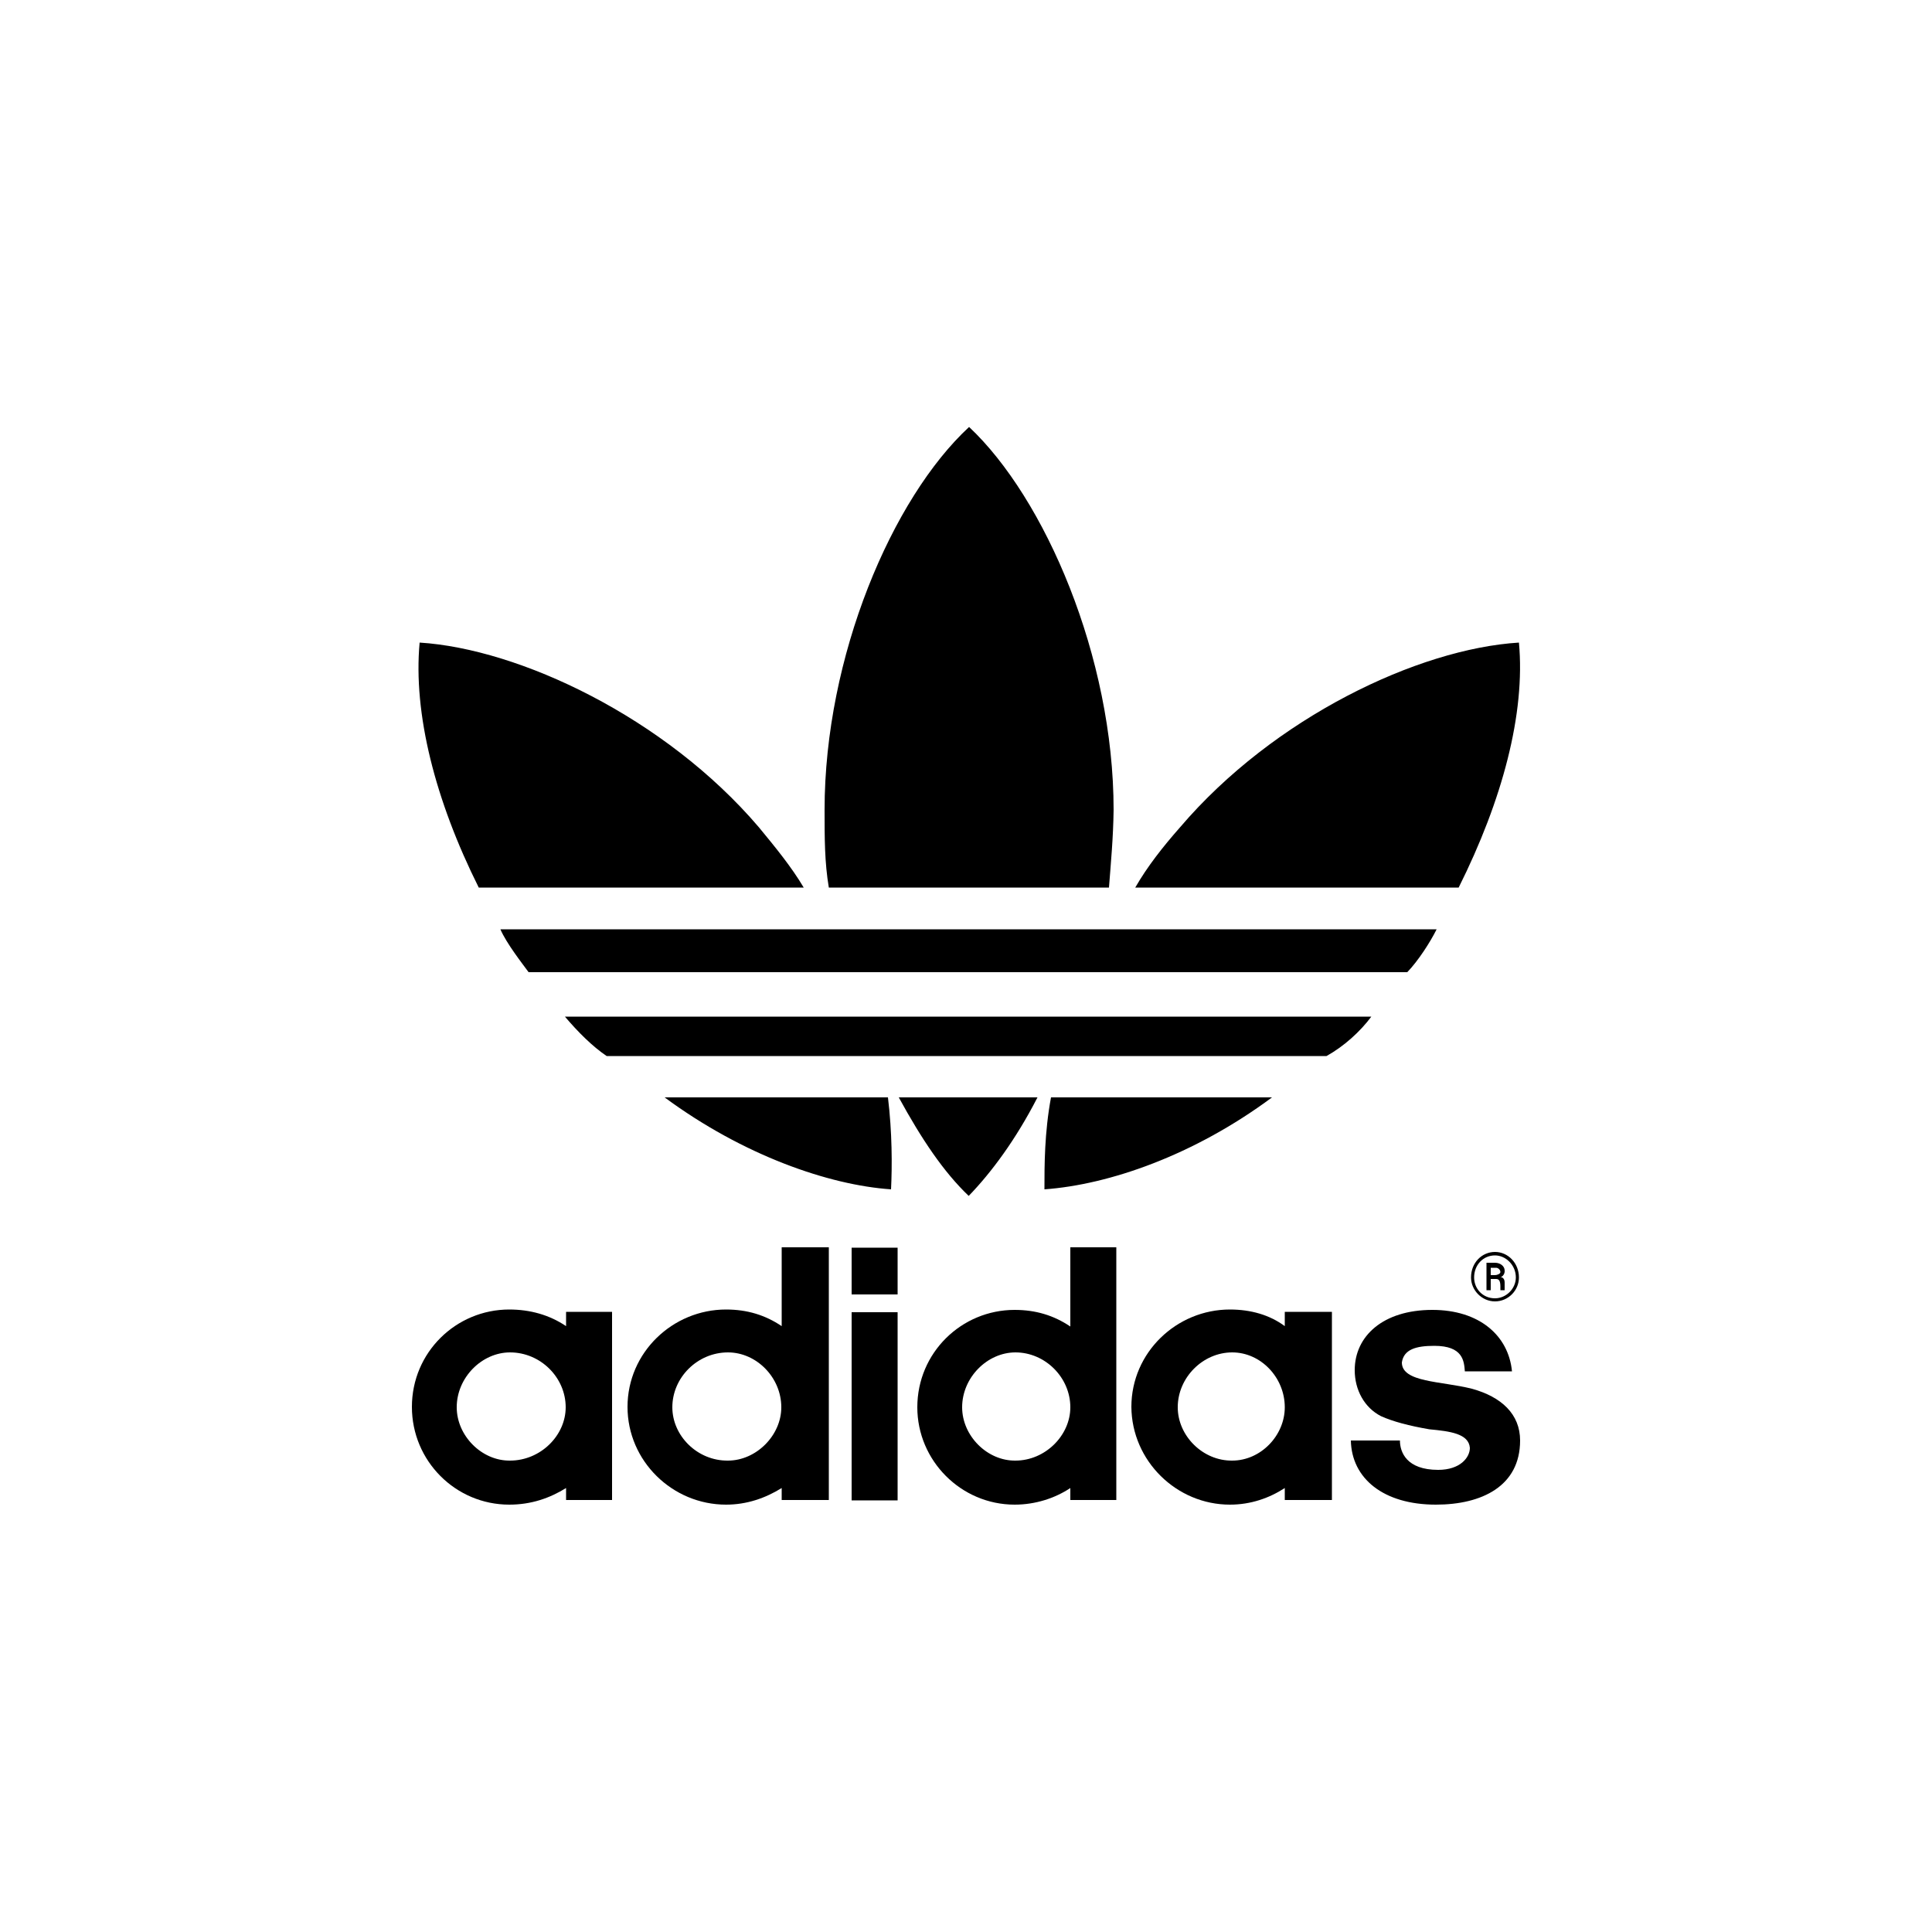 <?xml version="1.0" encoding="utf-8"?>
<!-- Generator: Adobe Illustrator 21.0.0, SVG Export Plug-In . SVG Version: 6.00 Build 0)  -->
<svg version="1.1" id="svg3129" xmlns:svg="http://www.w3.org/2000/svg"
	 xmlns="http://www.w3.org/2000/svg" xmlns:xlink="http://www.w3.org/1999/xlink" x="0px" y="0px" width="500px" height="500px"
	 viewBox="0 0 500 500" style="enable-background:new 0 0 500 500;" xml:space="preserve">
<g id="g3003">
	<path id="path2425" d="M371.8,240.5c-1.7,3.4-4.8,8.2-7.6,11.1H136.8c-1.6-2.2-5.7-7.4-7.3-11.1H371.8 M354.9,263.1
		c-2.9,3.9-7.1,7.7-11.6,10.2H157c-3.7-2.5-7.4-6.2-10.8-10.2H354.9 M329.2,284c-20.2,15-42.2,22.6-58.9,23.8c0-6.2,0-14.7,1.7-23.8
		H329.2 M393.1,166.3c1.7,18.4-4.3,40.8-15.6,63.4h-83.7c3.1-5.4,7.1-10.5,11.6-15.6C329.7,185.6,367.1,167.9,393.1,166.3
		 M230.6,307.8c-16.1-1.1-38.3-8.8-58.6-23.8h57.8C230.9,293.1,230.9,301.7,230.6,307.8 M250.7,309.5c-6.5-6.2-12.2-14.7-18.1-25.5
		h35.9C262.9,294.9,256.6,303.4,250.7,309.5 M208,229.7h-84.1c-11.3-22.6-17-45.1-15.3-63.4c25.7,1.6,63.5,19.3,87.8,47.8
		C200.6,219.2,204.8,224.3,208,229.7 M287,229.7h-72.5c-1.1-6.5-1.1-12.8-1.1-20.1c0-39.7,17.5-80.7,37.4-99.1
		c19.6,18.4,37.4,59.5,37.4,99.1C288.1,216.9,287.5,223.2,287,229.7"/>
	<path id="path2447" d="M386.9,324c3.4,0,6.2,2.9,6.2,6.6c0,3.4-2.8,6.2-6.2,6.2c-3.4,0-6.2-2.9-6.2-6.2
		C380.7,326.8,383.5,324,386.9,324z M386.9,324.9c-3.1,0-5.4,2.5-5.4,5.7c0,2.9,2.2,5.4,5.4,5.4c2.9,0,5.4-2.5,5.4-5.4
		C392.3,327.4,389.7,324.9,386.9,324.9z M388.3,330.5c0.3,0,1.1,0.2,1.1,1.4v2h-1.1V333c0-1.4-0.3-2-1.1-2h-1.4v2.9h-1.1v-7.1h2.2
		c1.4,0,2.5,0.9,2.5,2C389.5,329.7,388.8,330.5,388.3,330.5z M385.8,328v2h1.1c0.5,0,1.4-0.3,1.4-0.8c0-0.6-0.6-1.1-1.1-1.1H385.8"
		/>
	<path id="path2449" d="M371.6,389.4c11.9,0,21.8-4.8,21.8-16.6c0-6.8-4.8-11.3-12.5-13.4c-7.9-2-18.1-1.6-18.1-6.8
		c0.5-3.4,3.7-4.3,8.4-4.3c7.4,0,7.7,3.9,7.9,6.6h12.2c-0.9-9.3-8.5-15.9-20.6-15.9c-12.8,0-20.1,6.8-20.1,15.6
		c0,5.1,2.5,9.7,6.8,11.9c3.1,1.4,7.3,2.5,12.5,3.4c5.3,0.5,10.2,1.1,10.5,4.8c0,2.5-2.5,5.7-8.2,5.7c-8.2,0-9.9-4.6-9.9-7.6h-12.7
		C349.8,382.6,358,389.4,371.6,389.4"/>
	<path id="path2451" d="M318.3,389.4c5.4,0,10.2-1.7,14.2-4.3v3.1h12.2v-48.7h-12.2v3.7c-3.9-2.9-8.8-4.3-14.2-4.3
		c-13.8,0-25.5,11.1-25.5,25.2C292.9,378.1,304.5,389.4,318.3,389.4z M304.8,364.2c0-7.7,6.5-14.2,14.1-14.2
		c7.4,0,13.6,6.5,13.6,14.2c0,7.3-6.2,13.8-13.6,13.8C311.3,378.1,304.8,371.6,304.8,364.2"/>
	<path id="path2453" d="M277,322.9v20.4c-4.3-2.9-9-4.3-14.4-4.3c-13.8,0-25.2,11.1-25.2,25.2c0,13.8,11.3,25.2,25.2,25.2
		c5.4,0,10.5-1.7,14.4-4.3v3.1h11.9v-65.4H277z M249,364.2c0-7.7,6.5-14.2,13.8-14.2c7.7,0,14.2,6.5,14.2,14.2
		c0,7.3-6.5,13.8-14.2,13.8C255.5,378.1,249,371.6,249,364.2"/>
	<path id="path2455" d="M220.4,388.3h11.9v-48.7h-11.9V388.3z M220.4,335h11.9v-12.1h-11.9V335"/>
	<path id="path2457" d="M187.9,389.4c5.4,0,10.2-1.7,14.4-4.3v3.1h12.2v-65.4h-12.2v20.4c-4.3-2.9-9-4.3-14.4-4.3
		c-13.8,0-25.5,11.1-25.5,25.2C162.4,378.1,174,389.4,187.9,389.4z M174,364.2c0-7.7,6.5-14.2,14.4-14.2c7.4,0,13.8,6.5,13.8,14.2
		c0,7.3-6.5,13.8-13.8,13.8C180.5,378.1,174,371.6,174,364.2"/>
	<path id="path2459" d="M131.8,389.4c5.7,0,10.5-1.7,14.7-4.3v3.1h11.9v-48.7h-11.9v3.7c-4.3-2.9-9.3-4.3-14.7-4.3
		c-13.8,0-25.2,11.1-25.2,25.2C106.6,378.1,117.9,389.4,131.8,389.4z M118.2,364.2c0-7.7,6.5-14.2,13.8-14.2
		c7.9,0,14.4,6.5,14.4,14.2c0,7.3-6.5,13.8-14.4,13.8C124.7,378.1,118.2,371.6,118.2,364.2"/>
</g>
</svg>
